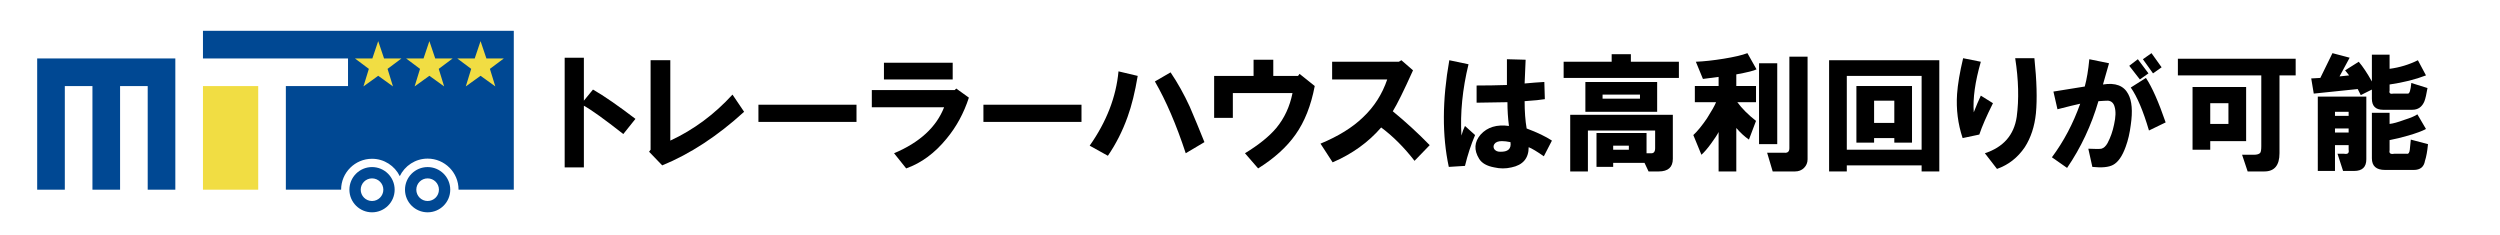 <?xml version="1.0" encoding="utf-8"?>
<!-- Generator: Adobe Illustrator 28.2.0, SVG Export Plug-In . SVG Version: 6.00 Build 0)  -->
<svg version="1.1" id="レイヤー_1" xmlns="http://www.w3.org/2000/svg" xmlns:xlink="http://www.w3.org/1999/xlink" x="0px"
	 y="0px" width="850px" height="80px" viewBox="0 0 850 80" enable-background="new 0 0 850 80" xml:space="preserve">
<g>
	<g>
		<path d="M191.987,19.62h6.531v14.609l3.094-3.781c3.781,2.178,8.594,5.5,14.438,9.969l-4.125,5.157
			c-6.419-5.042-10.888-8.25-13.406-9.625v20.969h-6.531V19.62z"/>
		<path d="M220.686,51.589l0.516-0.688V20.479h6.703v27.329c7.906-3.666,14.953-8.879,21.141-15.641l3.953,5.844
			c-9.053,8.25-18.334,14.325-27.844,18.219L220.686,51.589z"/>
		<path d="M257.866,35.604h33.344v5.844h-33.344V35.604z"/>
		<path d="M296.417,36.463V30.62h28.188l0.516-0.516l4.297,3.094c-1.719,5.271-4.24,9.913-7.562,13.922
			c-4.012,4.928-8.594,8.307-13.75,10.141l-4.125-5.156c8.707-3.666,14.379-8.879,17.016-15.641H296.417z M300.542,27.01v-5.672
			h23.375v5.672H300.542z"/>
		<path d="M334.364,35.604h33.344v5.844h-33.344V35.604z"/>
		<path d="M370.492,49.526c5.729-8.135,8.994-16.557,9.797-25.266l6.531,1.547c-0.918,5.5-2.062,10.141-3.438,13.922
			c-1.719,4.813-3.953,9.225-6.703,13.235L370.492,49.526z M392.664,27.698l5.328-3.094c2.406,3.553,4.582,7.45,6.531,11.688
			c1.719,4.012,3.379,8.022,4.984,12.032l-6.359,3.781C399.939,42.366,396.445,34.229,392.664,27.698z"/>
		<path d="M412.808,40.073V25.807h13.406v-5.5h6.703v5.5h8.422l0.516-0.688l5.156,4.125c-1.262,6.646-3.438,12.147-6.531,16.5
			c-2.98,4.24-7.219,8.078-12.719,11.516l-4.469-5.156c4.697-2.863,8.25-5.729,10.656-8.594c2.75-3.323,4.582-7.276,5.5-11.86
			h-20.281v8.422H412.808z"/>
		<path d="M448.97,48.839c6.072-2.52,10.885-5.5,14.438-8.938c3.781-3.55,6.531-7.847,8.25-12.891h-18.734v-6.016h22.688
			l0.859-0.516l3.953,3.438c-3.094,6.875-5.387,11.516-6.875,13.922c4.469,3.668,8.65,7.506,12.547,11.516l-5.156,5.328
			c-3.553-4.582-7.334-8.363-11.344-11.344c-4.355,5.043-9.855,8.996-16.5,11.859L448.97,48.839z"/>
		<path d="M492.765,20.479l6.531,1.375c-2.062,8.481-2.865,16.559-2.406,24.235c0.344-1.26,0.744-2.348,1.203-3.266l3.438,3.094
			c-1.375,3.209-2.521,6.703-3.438,10.484l-5.5,0.344C490.3,46.089,490.358,34,492.765,20.479z M513.046,42.823
			c-0.344-2.635-0.516-5.329-0.516-8.079l-10.484,0.172v-5.844c3.438,0,6.875-0.057,10.312-0.172v-8.766l6.359,0.172l-0.344,8.078
			c2.406-0.229,4.641-0.4,6.703-0.516l0.172,5.844c-1.262,0.231-3.553,0.459-6.875,0.688c0,3.553,0.229,6.647,0.688,9.282
			c3.666,1.375,6.531,2.75,8.594,4.125l-2.75,5.328c-2.293-1.604-4.012-2.635-5.156-3.094c0,3.781-1.949,6.072-5.844,6.875
			c-1.949,0.456-3.896,0.456-5.844,0c-2.521-0.459-4.24-1.435-5.156-2.922c-1.834-2.979-1.662-5.729,0.516-8.25
			C505.712,43.226,508.921,42.251,513.046,42.823z M513.562,48.323c-1.146-0.229-2.121-0.344-2.922-0.344
			c-1.262,0-2.121,0.344-2.578,1.031c-0.344,0.574-0.344,1.146,0,1.719c0.457,0.574,1.088,0.859,1.891,0.859
			C512.702,51.704,513.905,50.616,513.562,48.323z"/>
		<path d="M531.638,20.995h16.328v-2.578h6.531v2.578h16.328v5.5h-39.188V20.995z M563.95,58.292h-3.438l-1.375-2.922h-10.656v1.375
			h-5.672V45.229h17.016v6.875h1.375c1.031,0.115,1.547-0.457,1.547-1.719V44.37h-22.859v13.922h-6.016v-19.25h34.891v14.954
			C568.763,56.857,567.157,58.292,563.95,58.292z M539.028,27.87h24.406V38.01h-24.406V27.87z M544.872,33.542h12.719v-1.375
			h-12.719V33.542z M548.481,50.901h5.328v-1.375h-5.328V50.901z"/>
		<path d="M583.466,34.745h-7.219v-5.5h8.078v-3.094l-5.328,0.688l-2.406-5.844c2.75-0.113,5.9-0.457,9.453-1.031
			c3.551-0.572,6.244-1.203,8.078-1.891l3.094,5.5c-0.803,0.459-3.094,1.031-6.875,1.719v3.953h6.703v5.5h-6.359
			c1.604,2.178,3.723,4.297,6.359,6.36l-2.406,6.359c-1.49-1.031-2.922-2.348-4.297-3.953v14.781h-6.016V44.886
			c-0.459,0.918-1.318,2.234-2.578,3.953c-1.262,1.719-2.35,2.98-3.266,3.781l-2.75-6.703c1.375-1.26,2.922-3.15,4.641-5.672
			C581.976,37.726,583.007,35.891,583.466,34.745z M598.075,49.011v-27.5h6.188v27.5H598.075z M608.388,50.386v-31.11h6.188v34.891
			c0,1.144-0.402,2.119-1.203,2.922c-0.803,0.8-1.834,1.203-3.094,1.203h-7.562l-1.891-6.359h5.844
			C607.813,52.048,608.388,51.532,608.388,50.386z"/>
		<path d="M621.896,20.479h37.469v37.813h-6.016v-2.062h-25.438v2.062h-6.016V20.479z M627.912,50.901h25.438V25.807h-25.438V50.901
			z M631.178,48.495v-19.25h18.906v19.25h-6.016v-1.547h-6.875v1.547H631.178z M637.193,41.792h6.875v-7.563h-6.875V41.792z"/>
		<path d="M667.465,19.792l6.016,1.203c-1.949,6.762-2.75,12.49-2.406,17.188c0.801-2.062,1.604-3.953,2.406-5.672l4.125,2.578
			c-2.178,4.356-3.725,7.907-4.641,10.657l-5.672,1.203c-1.605-4.812-2.234-9.797-1.891-14.954
			C665.631,28.672,666.318,24.604,667.465,19.792z M674.855,52.104c6.301-2.062,9.91-6.188,10.828-12.375
			c0.801-5.957,0.629-12.604-0.516-19.938h6.531c0.801,7.678,0.973,13.922,0.516,18.734c-0.459,4.469-1.719,8.309-3.781,11.516
			c-2.406,3.553-5.559,6.016-9.453,7.391L674.855,52.104z"/>
		<path d="M697.648,53.479c4.01-5.385,7.219-11.457,9.625-18.219c-1.605,0.344-4.184,0.975-7.734,1.891l-1.375-6.016
			c3.551-0.572,7.104-1.144,10.656-1.719c0.688-2.519,1.203-5.613,1.547-9.281l6.703,1.375l-2.062,7.219
			c4.238-0.688,7.104,0.403,8.594,3.266c1.26,2.293,1.547,5.787,0.859,10.485c-0.344,2.75-0.918,5.215-1.719,7.391
			c-1.146,3.209-2.578,5.269-4.297,6.188c-1.49,0.8-3.84,1.031-7.047,0.688l-1.375-6.188c2.406,0.115,3.895,0.115,4.469,0
			c0.801-0.229,1.488-0.859,2.062-1.891c1.031-1.947,1.775-4.066,2.234-6.359c0.572-2.52,0.629-4.526,0.172-6.016
			c-0.344-1.26-1.09-1.947-2.234-2.062c-0.688,0-1.777,0.059-3.266,0.172c-2.406,8.25-5.959,15.813-10.656,22.688L697.648,53.479z
			 M723.945,22.37l2.922-2.234l3.609,4.812l-2.922,2.062L723.945,22.37z M724.461,29.76l5.156-3.266
			c2.062,3.094,4.297,8.137,6.703,15.125l-5.672,2.75C728.699,37.726,726.637,32.854,724.461,29.76z M728.586,20.135l2.922-2.062
			l3.438,4.812l-2.922,2.062L728.586,20.135z"/>
		<path d="M769.872,58.292H764.2l-1.891-5.672h3.953c1.145,0,1.891-0.229,2.234-0.688c0.229-0.344,0.344-1.088,0.344-2.234V25.635
			h-28.359v-5.672h40.047v5.672h-5.5v26.469C775.028,56.229,773.31,58.292,769.872,58.292z M745.466,50.901V29.588h18.219v18.391
			h-12.203v2.922H745.466z M751.481,42.136h6.188v-7.047h-6.188V42.136z"/>
		<path d="M793.035,18.073l5.844,1.547l-3.438,6.359l3.266-0.344l-1.375-1.719l4.641-2.922c1.375,1.606,2.863,3.84,4.469,6.703
			v-9.109h6.016v4.812c3.438-0.457,6.645-1.432,9.625-2.922l2.75,5.156c-3.553,1.375-7.678,2.406-12.375,3.094v2.062
			c-0.23,0.918,0.229,1.262,1.375,1.031h4.812c0.572,0.115,0.973-1.088,1.203-3.609l5.5,1.719c-0.344,2.062-0.688,3.553-1.031,4.469
			c-0.803,1.95-2.178,2.922-4.125,2.922h-9.969c-2.521,0-3.781-1.26-3.781-3.781v-3.094l-3.781,1.891l-1.031-2.062l-14.953,1.547
			l-0.859-5.156l3.094-0.172L793.035,18.073z M800.426,58.12h-3.781l-1.891-5.844h2.234c1.26,0.23,1.775-0.229,1.547-1.375v-1.547
			h-4.641v8.766h-5.844V32.854h16.5v21.313C804.551,56.802,803.176,58.12,800.426,58.12z M793.895,39.385h4.641V38.01h-4.641V39.385
			z M793.895,45.058h4.641v-1.375h-4.641V45.058z M819.676,47.464l5.844,1.547c-0.23,2.406-0.574,4.297-1.031,5.672
			c-0.344,2.062-1.605,3.094-3.781,3.094h-9.797c-2.98,0-4.469-1.318-4.469-3.953V38.354h6.016v3.782
			c1.145-0.113,2.807-0.572,4.984-1.375c2.176-0.688,3.666-1.316,4.469-1.891l2.922,4.985c-1.262,0.688-3.266,1.434-6.016,2.234
			c-2.406,0.688-4.527,1.203-6.359,1.547v3.438c-0.23,1.031,0.285,1.434,1.547,1.203h4.297c0.572,0.115,0.916-0.344,1.031-1.375
			C819.445,49.87,819.561,48.726,819.676,47.464z"/>
	</g>
</g>
<g>
	<path fill="#004893" d="M134.182,64.495c0,4.249-3.444,7.693-7.693,7.693c-4.249,0-7.693-3.444-7.693-7.693
		s3.444-7.693,7.693-7.693C130.737,56.802,134.182,60.246,134.182,64.495z M126.489,60.648c-2.124,0-3.846,1.722-3.846,3.846
		s1.722,3.846,3.846,3.846c2.124,0,3.846-1.722,3.846-3.846S128.613,60.648,126.489,60.648z"/>
	<path fill="#004893" d="M153.084,64.495c0,4.249-3.444,7.693-7.693,7.693s-7.693-3.444-7.693-7.693s3.444-7.693,7.693-7.693
		S153.084,60.246,153.084,64.495z M145.391,60.648c-2.124,0-3.846,1.722-3.846,3.846s1.722,3.846,3.846,3.846
		s3.846-1.722,3.846-3.846S147.515,60.648,145.391,60.648z"/>
	<rect x="69.007" y="29.267" fill="#F1DD43" width="18.788" height="35.228"/>
	<path fill="#004893" d="M69.007,10.479v9.394h49.319v9.394H97.189v35.228h18.788c0-5.795,4.715-10.511,10.511-10.511
		c4.146,0,7.728,2.418,9.438,5.913c1.699-3.525,5.297-5.97,9.465-5.97c5.795,0,10.511,4.715,10.511,10.511
		c0,0.019-0.003,0.038-0.003,0.057h18.791V10.479H69.007z"/>
	<g>
		<path fill="#F1DD43" d="M130.579,19.873h5.928l-4.736,3.544l1.838,5.962l-5.018-3.61l-5.018,3.61l1.838-5.962l-4.736-3.544h5.929
			l1.987-5.896L130.579,19.873z"/>
		<path fill="#F1DD43" d="M147.977,19.873h5.928l-4.736,3.544l1.838,5.962l-5.018-3.61l-5.018,3.61l1.838-5.962l-4.736-3.544h5.929
			l1.987-5.896L147.977,19.873z"/>
		<path fill="#F1DD43" d="M165.376,19.873h5.928l-4.736,3.544l1.838,5.962l-5.018-3.61l-5.018,3.61l1.838-5.962l-4.736-3.544h5.929
			l1.987-5.896L165.376,19.873z"/>
	</g>
	<polygon fill="#004893" points="12.643,19.873 12.643,64.495 22.037,64.495 22.037,29.267 31.431,29.267 31.431,64.495 
		40.825,64.495 40.825,29.267 50.219,29.267 50.219,64.495 59.613,64.495 59.613,19.873 	"/>
</g>
<g>
	<path d="M181.304,259.872c1.487-1.831,3.034-4.697,4.641-8.594c1.604-3.666,2.75-7.047,3.438-10.141l5.844,2.062
		c-0.575,2.406-1.547,5.1-2.922,8.078v30.078h-6.016v-18.219c-0.803,1.719-1.49,2.922-2.062,3.609L181.304,259.872z
		 M200.897,245.435l3.953-4.469c1.719,0.919,4.237,2.638,7.562,5.156l-2.75,3.094h11.516v5.5h-10.484v6.703h8.422v5.5h-8.422v7.391
		h11.172v5.5h-28.703v-5.5h11.344v-7.391h-8.938v-5.5h8.938v-6.703h-10.484v-5.5h12.031
		C205.595,248.528,203.876,247.269,200.897,245.435z"/>
	<path d="M231.588,257.294h-4.469v-12.031h16.156v-3.609h6.188v3.609h16.156v12.031h-6.188v-6.359h-26.125v4.641
		c2.635-0.112,5.844-0.516,9.625-1.203c4.582-0.8,8.594-1.831,12.031-3.094l3.266,5.328c-2.406,1.146-5.615,2.006-9.625,2.578v3.094
		l17.016-1.031l0.344,5.672l-17.359,1.031v5.844c-0.115,1.031,0.4,1.547,1.547,1.547h6.875c0.572,0,1.031-0.744,1.375-2.234
		c0.229-0.8,0.457-2.175,0.688-4.125l6.359,1.719c-0.574,4.013-1.318,6.588-2.234,7.734c-0.803,1.719-2.406,2.578-4.812,2.578
		h-11.516c-2.865,0-4.297-1.434-4.297-4.297v-8.422l-15.641,0.859l-0.516-5.672l16.156-0.859v-2.234
		c-2.062,0.575-4.984,0.975-8.766,1.203L231.588,257.294z"/>
	<path d="M287.909,243.028l1.547-1.891l6.703,1.375l-0.688,0.859c1.375,1.834,3.438,3.609,6.188,5.328
		c3.094,1.95,6.473,3.553,10.141,4.812l-3.094,6.188c-2.406-0.688-4.756-1.947-7.047-3.781v3.953h-20.453v-3.609
		c-2.406,1.606-4.871,2.75-7.391,3.438l-2.75-6.016c3.666-1.26,6.703-2.69,9.109-4.297
		C283.497,247.325,286.075,245.206,287.909,243.028z M304.581,281.356l-1.719-2.578c-7.219,0.916-16.271,1.832-27.156,2.75
		l-1.203-5.844l4.125-0.172l5.5-7.734h-11v-5.5h36.609v5.5h-17.703l-5.156,7.219l11.516-1.375l-2.234-2.75l5.328-2.75
		c1.832,1.606,4.697,4.928,8.594,9.969L304.581,281.356z M283.956,254.372h15.297c-2.521-1.487-5.043-3.666-7.562-6.531
		c-0.459,0.688-1.605,1.778-3.438,3.266C286.534,252.481,285.101,253.572,283.956,254.372z"/>
	<path d="M328.521,253.856h-11.344v-5.328h6.188v-7.219h5.844v7.219h2.062l0.172-0.344l4.641,3.266
		c-0.459,1.031-1.09,2.35-1.891,3.953c-0.918,1.719-1.949,3.325-3.094,4.812c0.916,1.146,2.922,2.693,6.016,4.641l-2.922,6.016
		c-1.719-1.604-3.266-3.094-4.641-4.469v14.953h-6.188v-11.859c-1.031,1.146-2.465,2.466-4.297,3.953l-2.578-6.016
		c2.176-1.487,4.469-3.55,6.875-6.188C325.655,258.729,327.374,256.263,328.521,253.856z M332.474,274.481h9.625v-15.125h-6.875
		v-5.672h6.875v-12.203h6.016v12.203h7.219v5.672h-7.219v15.125h8.938v5.5h-24.578V274.481z"/>
	<path d="M362.277,277.06c3.781-6.416,6.76-13.175,8.938-20.281c-2.521,0.344-5.043,0.516-7.562,0.516v-5.672
		c3.094-0.112,6.072-0.344,8.938-0.688c0.688-2.519,1.203-5.156,1.547-7.906l6.359,1.031c-0.344,2.062-0.746,4.068-1.203,6.016
		c3.207-0.456,5.613-0.859,7.219-1.203l0.688,5.844c-2.865,0.688-6.074,1.203-9.625,1.547c-2.293,8.594-5.5,16.56-9.625,23.891
		L362.277,277.06z M384.105,268.466c-1.146,1.719-1.318,2.922-0.516,3.609c0.916,0.803,3.15,1.091,6.703,0.859
		c2.979-0.229,5.441-0.516,7.391-0.859l0.516,5.672c-6.531,1.145-11.688,1.375-15.469,0.688c-2.98-0.574-4.812-2.003-5.5-4.297
		c-0.688-2.291-0.23-4.753,1.375-7.391L384.105,268.466z M382.559,257.81c4.812,0,9.625-0.112,14.438-0.344l0.172,5.672
		c-4.928,0.115-9.797,0.172-14.609,0.172V257.81z M388.746,248.528l2.922-2.062l3.609,4.469l-2.922,2.406L388.746,248.528z
		 M392.527,245.778l2.75-2.062l3.781,4.297l-2.922,2.406L392.527,245.778z"/>
	<path d="M403.417,276.544c4.01-5.385,7.219-11.456,9.625-18.219c-1.605,0.344-4.184,0.975-7.734,1.891l-1.375-6.016
		c3.551-0.572,7.104-1.144,10.656-1.719c0.688-2.519,1.203-5.612,1.547-9.281l6.703,1.375l-2.062,7.219
		c4.238-0.688,7.104,0.403,8.594,3.266c1.26,2.294,1.547,5.787,0.859,10.484c-0.344,2.75-0.918,5.216-1.719,7.391
		c-1.146,3.209-2.578,5.27-4.297,6.188c-1.49,0.801-3.84,1.031-7.047,0.688l-1.375-6.188c2.406,0.115,3.895,0.115,4.469,0
		c0.801-0.229,1.488-0.859,2.062-1.891c1.031-1.947,1.775-4.065,2.234-6.359c0.572-2.519,0.629-4.525,0.172-6.016
		c-0.344-1.26-1.09-1.947-2.234-2.062c-0.688,0-1.777,0.06-3.266,0.172c-2.406,8.25-5.959,15.812-10.656,22.688L403.417,276.544z
		 M428.511,250.075l5.672-2.922c2.979,5.044,5.613,10.888,7.906,17.531l-5.672,2.75
		C434.239,260.216,431.604,254.432,428.511,250.075z"/>
	<path d="M446.87,266.747c1.375-5.269,2.807-10.597,4.297-15.984l6.016,1.891c-0.803,3.094-1.662,6.075-2.578,8.938
		c6.188-4.354,11.973-5.9,17.359-4.641c2.863,0.688,4.984,2.294,6.359,4.812c1.375,2.406,1.66,5.044,0.859,7.906
		c-1.146,4.584-5.328,7.734-12.547,9.453c-2.98,0.688-7.449,0.916-13.406,0.688l-1.375-5.844c8.135,0.803,13.979,0.115,17.531-2.062
		c1.488-0.916,2.52-1.947,3.094-3.094c0.572-1.144,0.629-2.234,0.172-3.266c-1.031-2.291-3.781-3.094-8.25-2.406
		c-3.781,0.803-7.449,2.865-11,6.188L446.87,266.747z M454.089,248.356l1.891-5.5c5.957,1.031,10.77,2.294,14.438,3.781
		l-2.578,5.844C464.058,250.878,459.474,249.503,454.089,248.356z"/>
	<path d="M480.17,247.497c13.635-0.688,25.322-2.003,35.062-3.953l1.031,6.016c-2.865,0.459-4.699,0.803-5.5,1.031
		c-1.605,0.459-3.324,1.318-5.156,2.578c-2.521,1.719-4.641,4.068-6.359,7.047c-2.062,3.553-2.406,6.531-1.031,8.938
		c1.031,1.719,2.75,2.922,5.156,3.609c1.031,0.344,3.15,0.747,6.359,1.203l-1.891,6.016c-3.209-0.574-5.73-1.203-7.562-1.891
		c-2.75-0.916-4.928-2.291-6.531-4.125c-3.094-3.322-3.781-7.275-2.062-11.859c1.488-3.894,4.125-7.331,7.906-10.312
		c-3.668,0.575-9.855,1.203-18.562,1.891L480.17,247.497z M507.154,256.091l3.438-1.547l2.406,4.641l-3.438,1.719L507.154,256.091z
		 M511.795,254.028l3.609-1.547l2.234,4.641l-3.266,1.547L511.795,254.028z"/>
	<path d="M522.201,257.122c5.27-0.572,10.426-1.203,15.469-1.891l-1.203-2.062c-3.438,0.688-7.277,1.146-11.516,1.375l-0.859-5.672
		c4.812-0.229,8.25-0.516,10.312-0.859c-0.459-0.916-1.031-2.463-1.719-4.641l6.703-1.031c0.801,2.406,1.375,3.953,1.719,4.641
		c2.176-0.344,4.582-0.916,7.219-1.719l1.719,5.156c-2.293,0.688-4.699,1.203-7.219,1.547l1.031,2.062
		c3.207-0.688,6.072-1.375,8.594-2.062l1.547,5.5c-1.375,0.344-3.953,0.919-7.734,1.719c1.947,3.325,3.494,5.787,4.641,7.391
		l-3.609,4.125c-2.98-1.719-6.646-2.69-11-2.922c-1.375-0.112-2.521-0.057-3.438,0.172c-1.375,0.344-2.178,0.975-2.406,1.891
		c-0.688,2.521,1.26,4.013,5.844,4.469c4.01,0.344,7.906-0.057,11.688-1.203l0.344,5.844c-5.043,1.145-9.625,1.488-13.75,1.031
		c-5.844-0.574-9.281-2.979-10.312-7.219c-0.688-2.519-0.23-4.641,1.375-6.359c1.488-1.604,3.494-2.578,6.016-2.922
		c2.52-0.344,5.844-0.284,9.969,0.172l-1.547-2.922c-5.615,0.803-11.287,1.547-17.016,2.234L522.201,257.122z"/>
	<path d="M557.337,266.919c6.072-5.385,11.973-10.885,17.703-16.5c-4.24,0.688-8.422,1.203-12.547,1.547l-1.203-6.016
		c8.822-0.688,15.641-1.604,20.453-2.75l3.438,4.812c-3.324,3.325-6.131,6.131-8.422,8.422c2.75-0.456,5.27-0.284,7.562,0.516
		c2.52,0.803,4.41,2.35,5.672,4.641c1.604,2.981,1.775,6.075,0.516,9.281c-1.146,3.094-3.152,5.443-6.016,7.047
		c-2.406,1.375-5.215,2.119-8.422,2.234c-3.209,0.113-5.959-0.516-8.25-1.891c-2.293-1.26-3.266-3.15-2.922-5.672
		c0.344-2.519,1.719-4.237,4.125-5.156c2.75-1.031,5.385-1.203,7.906-0.516c2.75,0.688,4.641,2.294,5.672,4.812
		c1.488-1.031,2.348-2.406,2.578-4.125c0.229-1.719-0.287-3.206-1.547-4.469c-1.262-1.26-3.553-1.775-6.875-1.547
		c-2.178,0.231-4.125,0.803-5.844,1.719c-3.668,2.062-6.875,4.812-9.625,8.25L557.337,266.919z M577.618,274.31
		c-0.344-1.604-1.203-2.578-2.578-2.922c-1.031-0.229-2.006-0.172-2.922,0.172c-0.918,0.344-1.262,0.919-1.031,1.719
		c0.229,0.688,1.031,1.146,2.406,1.375C575.325,274.997,576.7,274.885,577.618,274.31z"/>
	<path d="M606.895,264.169c-1.146,0.919-1.949,1.606-2.406,2.062c-0.918,1.031-1.262,1.95-1.031,2.75
		c0.229,1.031,1.26,1.778,3.094,2.234c1.488,0.344,3.15,0.516,4.984,0.516c4.125,0,9.51-0.744,16.156-2.234l1.203,6.188
		c-9.396,2.062-16.959,2.691-22.688,1.891c-5.387-0.688-8.537-2.69-9.453-6.016c-1.031-3.894,0.916-7.675,5.844-11.344
		L606.895,264.169z M599.848,245.435c9.625,0.231,17.359-0.112,23.203-1.031l3.609,5.328c-4.24,1.719-8.594,4.412-13.062,8.078
		l-3.953-4.297c0.688-0.456,2.176-1.432,4.469-2.922c-4.012,0.459-8.709,0.688-14.094,0.688L599.848,245.435z"/>
	<path d="M642.661,258.669c-2.178-4.01-3.553-8.822-4.125-14.438l6.359-1.547c0.457,5.5,1.432,9.912,2.922,13.234
		c4.354-2.062,8.879-3.894,13.578-5.5l2.062,5.5c-4.24,1.146-8.48,2.75-12.719,4.812c-5.043,2.406-8.137,4.528-9.281,6.359
		c-1.262,1.95-1.203,3.669,0.172,5.156c0.688,0.803,1.947,1.318,3.781,1.547c1.604,0.231,3.494,0.231,5.672,0
		c4.697-0.344,9.051-1.144,13.062-2.406l1.031,6.188c-4.125,1.031-7.965,1.66-11.516,1.891c-5.156,0.457-9.168,0.344-12.031-0.344
		c-5.156-1.146-7.793-3.894-7.906-8.25c-0.115-2.519,0.744-4.925,2.578-7.219C637.905,261.706,640.024,260.044,642.661,258.669z"/>
</g>
<g>
</g>
<g>
</g>
<g>
</g>
<g>
</g>
<g>
</g>
<g>
</g>
<g>
</g>
<g>
</g>
<g>
</g>
<g>
</g>
<g>
</g>
<g>
</g>
<g>
</g>
<g>
</g>
<g>
</g>
</svg>
